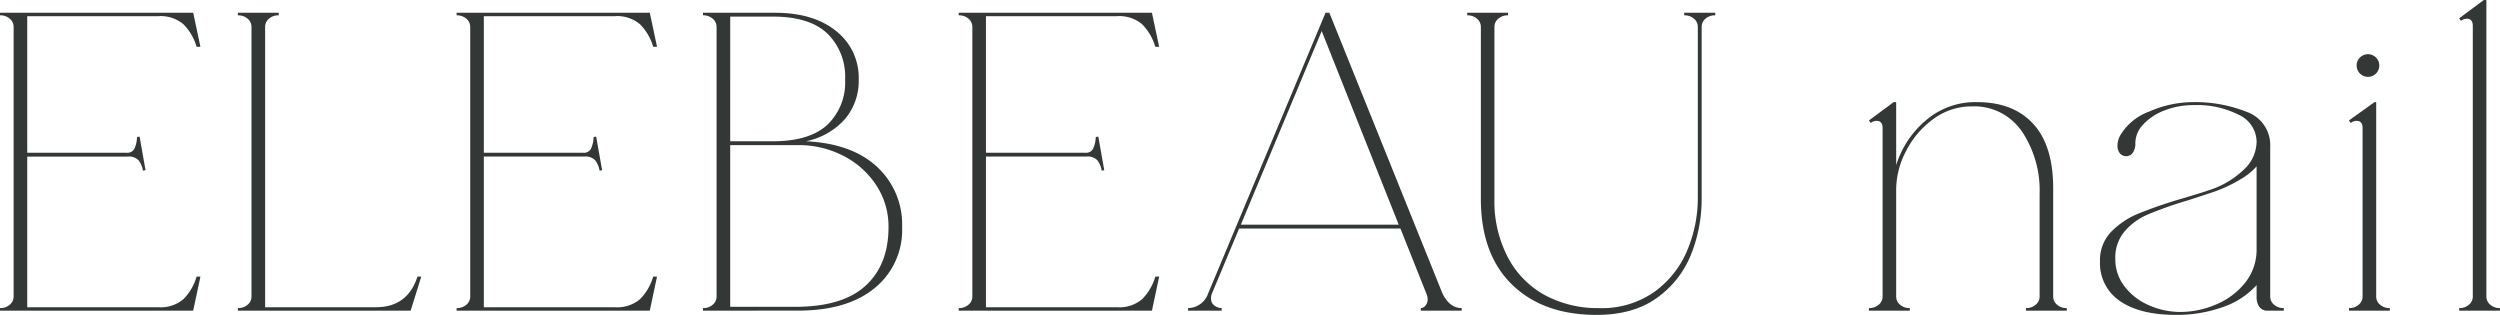 <svg xmlns="http://www.w3.org/2000/svg" xmlns:xlink="http://www.w3.org/1999/xlink" width="453.543" height="57.127" viewBox="0 0 453.543 57.127">
  <defs>
    <clipPath id="clip-path">
      <rect id="長方形_224" data-name="長方形 224" width="453.543" height="57.127" transform="translate(0 0)" fill="none"/>
    </clipPath>
  </defs>
  <g id="ELEBEAU_nail" data-name="ELEBEAU nail" transform="translate(0 0)">
    <g id="グループ_153" data-name="グループ 153" clip-path="url(#clip-path)">
      <path id="パス_243" data-name="パス 243" d="M1.776,55.275a1.9,1.9,0,0,0,.695-1.466V4.864A1.9,1.9,0,0,0,1.776,3.4,2.572,2.572,0,0,0,0,2.779V2.316H35.049l1.313,6.176h-.695A9.619,9.619,0,0,0,33.275,4.4a6.393,6.393,0,0,0-4.556-1.466H4.941v24.78H23.007a1.416,1.416,0,0,0,1.389-.771,5.427,5.427,0,0,0,.463-2.084l.463-.078,1.081,6.1-.463.078a4.388,4.388,0,0,0-.773-1.852,2.421,2.421,0,0,0-2.007-.7H4.941V55.738H28.719a6.389,6.389,0,0,0,4.556-1.466,9.6,9.6,0,0,0,2.392-4.093h.695l-1.313,6.177H0v-.463a2.567,2.567,0,0,0,1.776-.618" fill="#333736"/>
      <path id="パス_244" data-name="パス 244" d="M44.93,55.275a1.9,1.9,0,0,0,.695-1.466V4.864A1.9,1.9,0,0,0,44.93,3.4a2.572,2.572,0,0,0-1.776-.618V2.316h7.411v.463A2.569,2.569,0,0,0,48.79,3.4,1.9,1.9,0,0,0,48.1,4.864V55.738H68.167q5.789,0,7.566-5.559h.694L74.5,56.356H43.154v-.463a2.567,2.567,0,0,0,1.776-.618" fill="#333736"/>
      <path id="パス_245" data-name="パス 245" d="M84.61,55.275a1.9,1.9,0,0,0,.695-1.466V4.864A1.9,1.9,0,0,0,84.61,3.4a2.572,2.572,0,0,0-1.776-.618V2.316h35.049L119.2,8.492H118.5A9.611,9.611,0,0,0,116.107,4.4a6.385,6.385,0,0,0-4.554-1.466H87.775v24.78h18.064a1.415,1.415,0,0,0,1.39-.771,5.444,5.444,0,0,0,.464-2.084l.463-.078,1.08,6.1-.463.078A4.375,4.375,0,0,0,108,29.1a2.423,2.423,0,0,0-2.007-.7H87.775V55.738h23.778a6.38,6.38,0,0,0,4.554-1.466,9.59,9.59,0,0,0,2.394-4.093h.695l-1.313,6.177H82.834v-.463a2.567,2.567,0,0,0,1.776-.618" fill="#333736"/>
      <path id="パス_246" data-name="パス 246" d="M127.532,56.356v-.463a2.569,2.569,0,0,0,1.776-.618A1.9,1.9,0,0,0,130,53.809V4.864a1.9,1.9,0,0,0-.694-1.468,2.573,2.573,0,0,0-1.776-.618V2.315h13.047q7.024,0,11.117,3.32a10.767,10.767,0,0,1,4.091,8.8,10.669,10.669,0,0,1-2.508,7.179,12.872,12.872,0,0,1-7.063,4.015q8.259.387,12.852,4.593a14.225,14.225,0,0,1,4.594,11,13.544,13.544,0,0,1-4.979,11.039q-4.98,4.094-13.935,4.092ZM140.194,25.63q6.638,0,9.881-2.973a10.593,10.593,0,0,0,3.242-8.221,10.946,10.946,0,0,0-3.242-8.377q-3.243-3.047-9.881-3.049h-7.721V25.63Zm4.091,30.031q8.568,0,12.738-3.822t4.168-10.614a13.58,13.58,0,0,0-2.238-7.643,15.576,15.576,0,0,0-5.983-5.327,17.691,17.691,0,0,0-8.222-1.93H132.473V55.661Z" fill="#333736"/>
      <path id="パス_247" data-name="パス 247" d="M175.705,55.275a1.9,1.9,0,0,0,.695-1.466V4.864a1.9,1.9,0,0,0-.695-1.467,2.572,2.572,0,0,0-1.776-.618V2.316h35.049l1.313,6.176h-.7A9.611,9.611,0,0,0,207.2,4.4a6.385,6.385,0,0,0-4.554-1.466H178.87v24.78h18.064a1.415,1.415,0,0,0,1.39-.771,5.445,5.445,0,0,0,.464-2.084l.463-.078,1.08,6.1-.463.078A4.375,4.375,0,0,0,199.1,29.1a2.423,2.423,0,0,0-2.007-.7H178.87V55.738h23.778a6.38,6.38,0,0,0,4.554-1.466,9.59,9.59,0,0,0,2.394-4.093h.7l-1.313,6.177H173.929v-.463a2.567,2.567,0,0,0,1.776-.618" fill="#333736"/>
      <path id="パス_248" data-name="パス 248" d="M254.061,41.457H224.8l-4.941,11.81a2.139,2.139,0,0,0-.155.927,1.465,1.465,0,0,0,.619,1.236,2.151,2.151,0,0,0,1.312.463v.463h-6.1v-.463a3.912,3.912,0,0,0,3.629-2.626L240.475,2.315h.694L261.7,53.267q1.313,2.627,3.476,2.626v.463h-7.412v-.463a1.1,1.1,0,0,0,.848-.463A1.747,1.747,0,0,0,259,54.272a2.558,2.558,0,0,0-.232-1.005Zm-.308-.695L239.779,5.635,225.111,40.762Z" fill="#333736"/>
      <path id="パス_249" data-name="パス 249" d="M274.288,51.608q-5.635-5.517-5.635-15.555V4.864a1.9,1.9,0,0,0-.7-1.467,2.574,2.574,0,0,0-1.776-.618V2.316h7.411v.463a2.569,2.569,0,0,0-1.775.618,1.9,1.9,0,0,0-.7,1.467V36.053a21.953,21.953,0,0,0,2.47,10.692,16.629,16.629,0,0,0,6.755,6.833,20.067,20.067,0,0,0,9.689,2.315,16.517,16.517,0,0,0,10.307-3.088,17.723,17.723,0,0,0,5.867-7.643,24.459,24.459,0,0,0,1.813-9.109V4.864a1.9,1.9,0,0,0-.695-1.467,2.571,2.571,0,0,0-1.775-.618V2.316h5.635v.463a2.577,2.577,0,0,0-1.776.618,1.9,1.9,0,0,0-.694,1.467V36.053a27.027,27.027,0,0,1-1.892,10.035A17.677,17.677,0,0,1,300.652,54q-4.285,3.126-11,3.126-9.725,0-15.362-5.52" fill="#333736"/>
      <path id="パス_250" data-name="パス 250" d="M366.81,23.854a10.439,10.439,0,0,0-9.07-4.554,11.618,11.618,0,0,0-7.026,2.315,16.15,16.15,0,0,0-4.941,5.829A15.1,15.1,0,0,0,344,34.277V53.808a1.9,1.9,0,0,0,.694,1.466,2.564,2.564,0,0,0,1.776.618v.464h-7.411v-.464a2.561,2.561,0,0,0,1.775-.618,1.894,1.894,0,0,0,.7-1.466V23.236q0-1.311-1.081-1.311a1.852,1.852,0,0,0-1.08.385l-.309-.463,4.477-3.32H344V29.953a17.377,17.377,0,0,1,5.327-8.067,13.738,13.738,0,0,1,9.341-3.359q6.561,0,10.19,3.938T372.484,34.2V53.808a1.9,1.9,0,0,0,.695,1.466,2.561,2.561,0,0,0,1.776.618v.464h-7.411v-.464a2.561,2.561,0,0,0,1.775-.618,1.894,1.894,0,0,0,.7-1.466V35.2a19.251,19.251,0,0,0-3.2-11.349" fill="#333736"/>
      <path id="パス_251" data-name="パス 251" d="M384.606,54.619a8.236,8.236,0,0,1-3.629-7.218,7.36,7.36,0,0,1,2.008-5.328,14.623,14.623,0,0,1,4.94-3.318,83.106,83.106,0,0,1,8.106-2.78q3.627-1.08,4.709-1.466a16.192,16.192,0,0,0,6.254-3.668,7.035,7.035,0,0,0,2.392-5.056,5.458,5.458,0,0,0-3.2-4.941,16.671,16.671,0,0,0-8.143-1.776,14.411,14.411,0,0,0-5.367.966,10.113,10.113,0,0,0-3.859,2.547,4.944,4.944,0,0,0-1.429,3.357,2.923,2.923,0,0,1-.463,1.776,1.394,1.394,0,0,1-1.158.618,1.432,1.432,0,0,1-1.2-.54,2.063,2.063,0,0,1-.424-1.312,4.1,4.1,0,0,1,.464-1.853,10.17,10.17,0,0,1,5.327-4.4,19.758,19.758,0,0,1,7.874-1.7,25.255,25.255,0,0,1,9.8,1.776,6.362,6.362,0,0,1,4.247,6.331V53.809a1.9,1.9,0,0,0,.694,1.466,2.565,2.565,0,0,0,1.776.618v.463h-2.855a1.767,1.767,0,0,1-1.623-.734,3.049,3.049,0,0,1-.463-1.66V51.723a14.633,14.633,0,0,1-6.214,4.015,24.786,24.786,0,0,1-8.377,1.389q-6.562,0-10.189-2.508m.849-2.625a11.066,11.066,0,0,0,4.439,3.4,14.021,14.021,0,0,0,5.674,1.2,16.461,16.461,0,0,0,6.446-1.35A13.293,13.293,0,0,0,407.3,51.3a9.586,9.586,0,0,0,2.084-6.214v-14.9a11.486,11.486,0,0,1-2.933,2.354,25.767,25.767,0,0,1-5.327,2.433l-4.247,1.389a70.739,70.739,0,0,0-7.14,2.51,11.648,11.648,0,0,0-4.284,3.087,7.341,7.341,0,0,0-1.7,4.979,8.037,8.037,0,0,0,1.7,5.057" fill="#333736"/>
      <path id="パス_252" data-name="パス 252" d="M427.913,55.274a1.9,1.9,0,0,0,.7-1.466V23.236q0-1.311-1.081-1.311a1.85,1.85,0,0,0-1.08.385l-.31-.463,4.633-3.32h.308V53.808a1.9,1.9,0,0,0,.7,1.466,2.562,2.562,0,0,0,1.776.618v.463h-7.412v-.463a2.562,2.562,0,0,0,1.776-.618m.155-44.775a2.055,2.055,0,1,1-.541,1.389,1.883,1.883,0,0,1,.541-1.389" fill="#333736"/>
      <path id="パス_253" data-name="パス 253" d="M447.908,55.275a1.9,1.9,0,0,0,.7-1.466V4.709q0-1.312-1.081-1.312a1.85,1.85,0,0,0-1.081.386l-.309-.463L450.61,0h.463V53.809a1.9,1.9,0,0,0,.7,1.466,2.564,2.564,0,0,0,1.775.618v.463h-7.411v-.463a2.567,2.567,0,0,0,1.776-.618" fill="#333736"/>
    </g>
  </g>
</svg>
